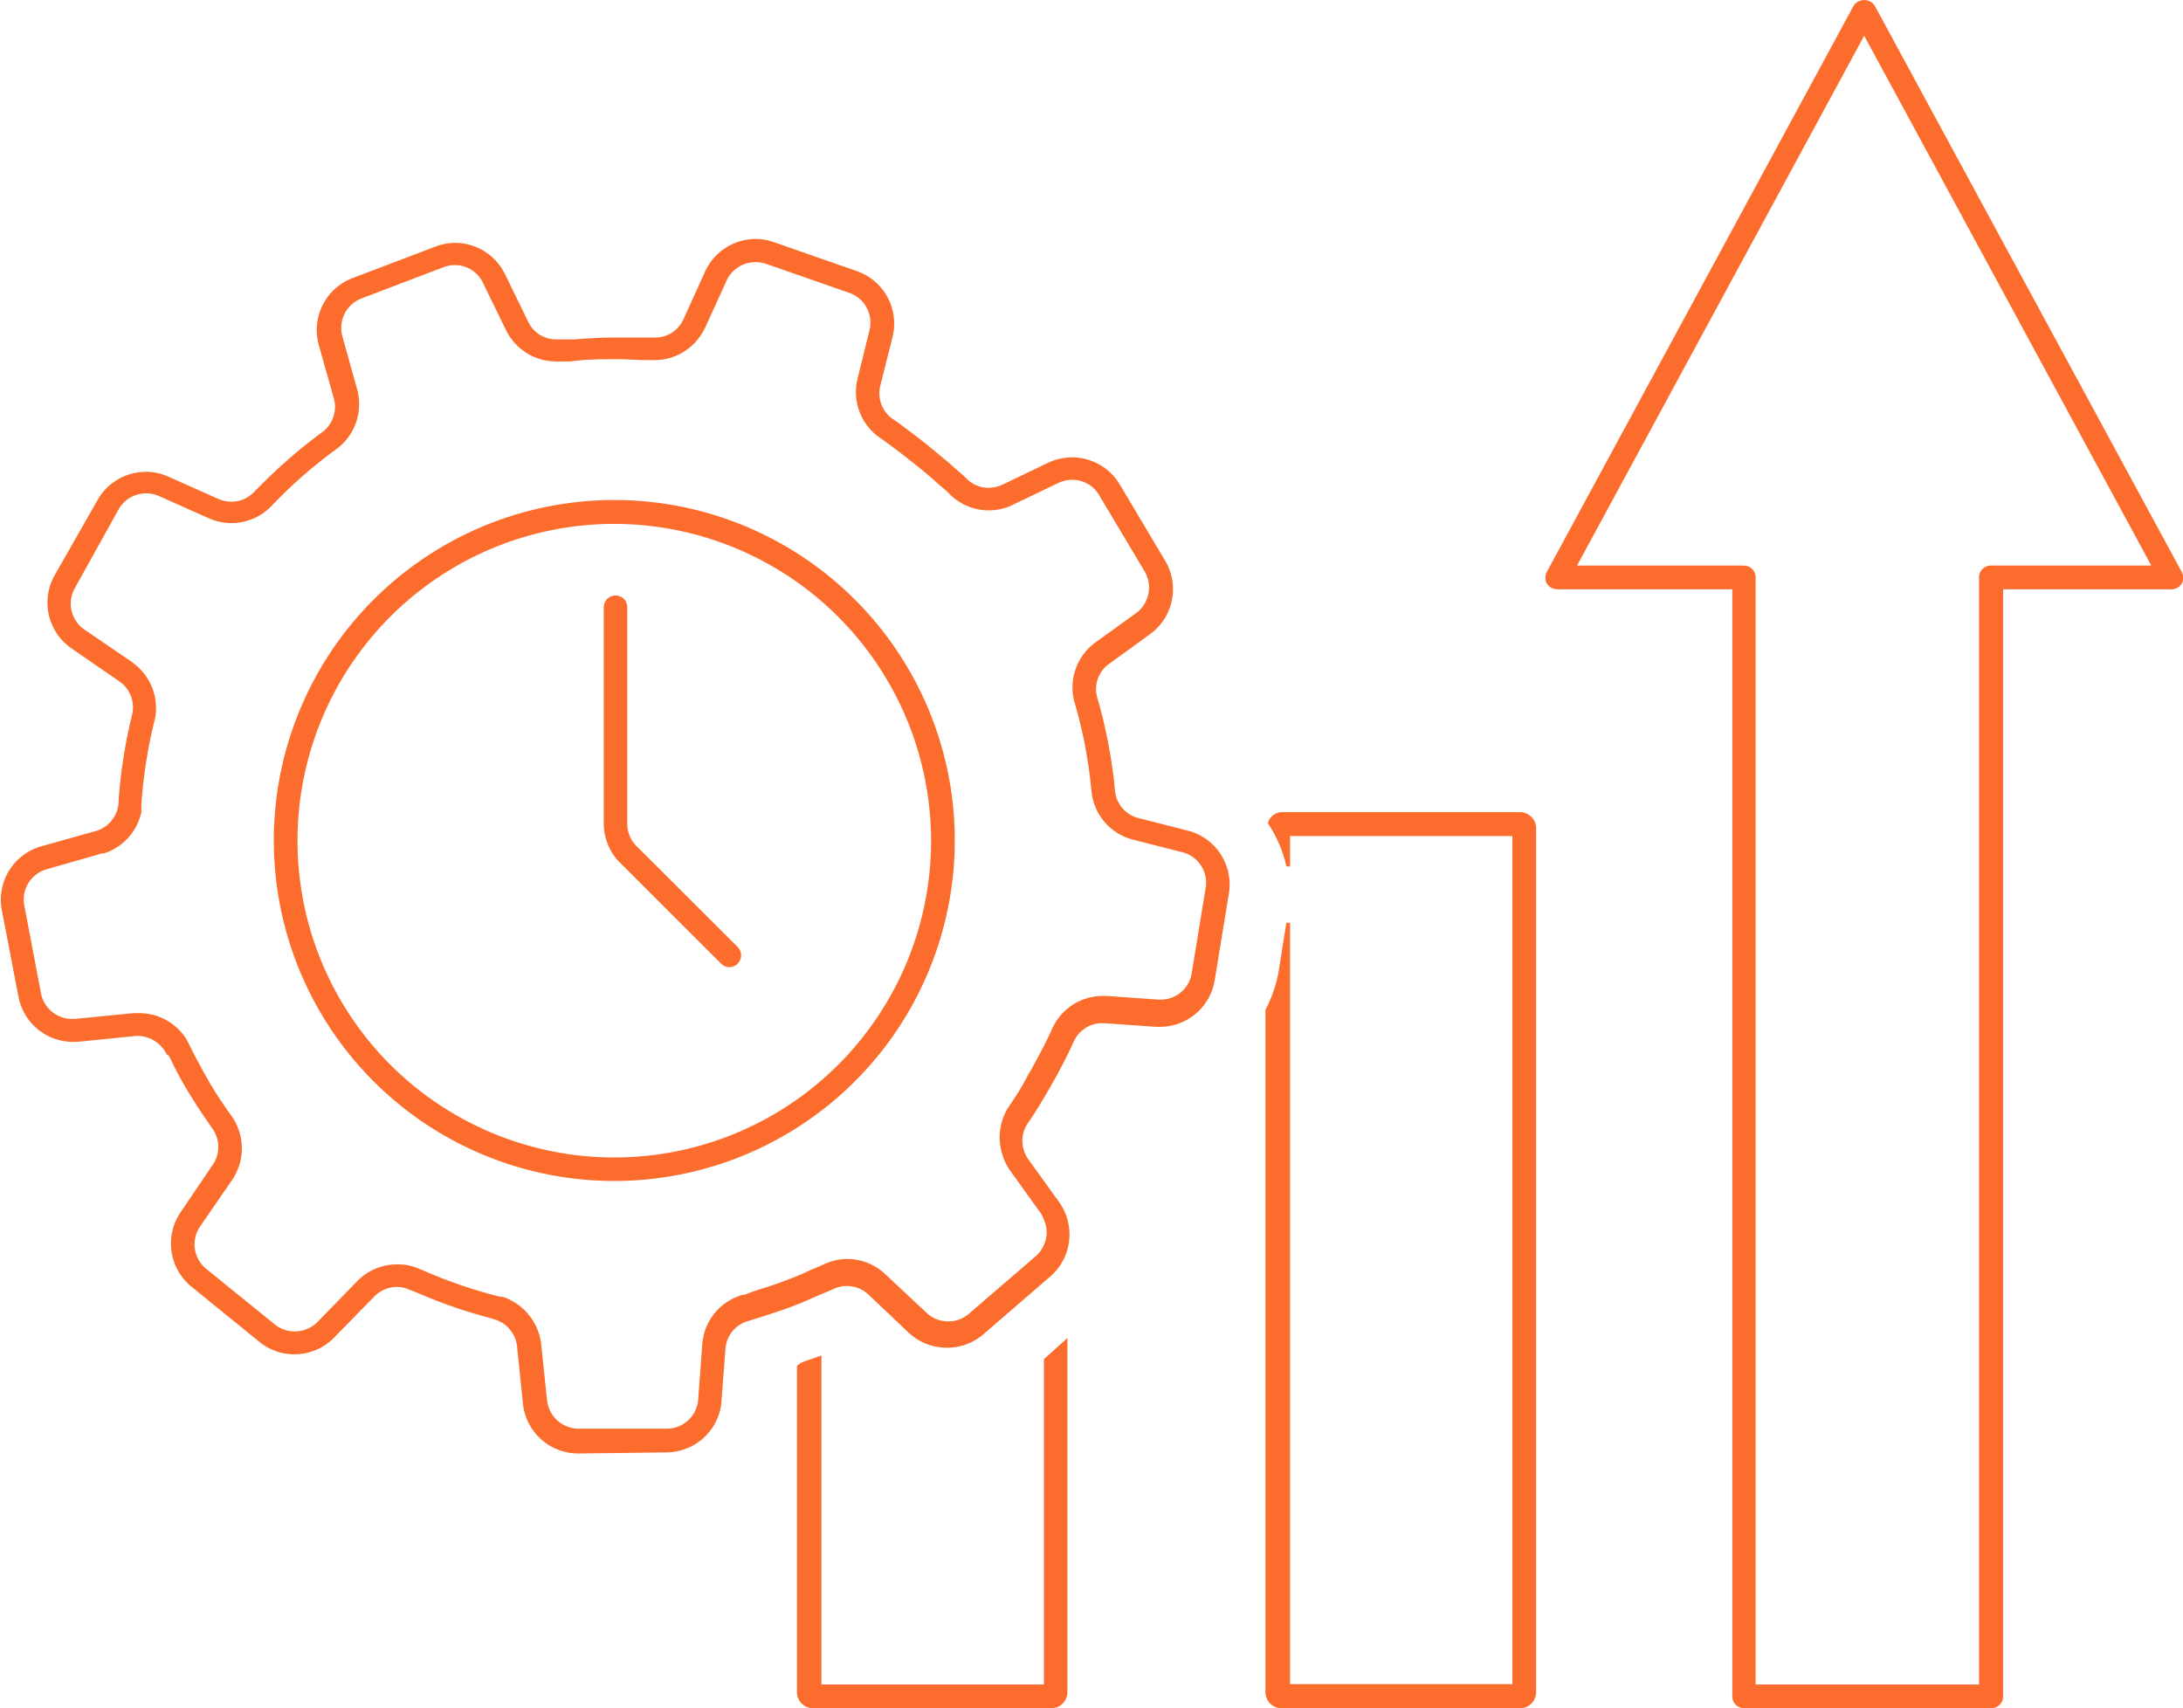 <svg xmlns="http://www.w3.org/2000/svg" viewBox="0 0 117.84 92.21"><defs><style>.cls-1{opacity:0.99;}.cls-2{fill:#fc6c2b;}</style></defs><g id="レイヤー_2" data-name="レイヤー 2"><g id="レイヤー_1-2" data-name="レイヤー 1"><g class="cls-1"><path class="cls-2" d="M43.89,92.21a.87.87,0,0,1-.87-.87V73.74a.91.91,0,0,1,.32-.22l1-.35V90.93H56.35V73.37l1.11-1,.16-.15V91.34a.87.87,0,0,1-.86.87Z"/><path class="cls-2" d="M69.18,92.21a.87.87,0,0,1-.87-.87V54.51A7.34,7.34,0,0,0,69,52.57l.44-2.76.2,0v41.1h12V45.13h-12v1.64l-.2,0a6.8,6.8,0,0,0-1-2.33.79.79,0,0,1,.75-.6H82.05a.87.87,0,0,1,.87.86V91.34a.87.87,0,0,1-.87.87Z"/><path class="cls-2" d="M94.15,92.21a.64.64,0,0,1-.64-.64V31.81H84.05a.66.66,0,0,1-.55-.31.67.67,0,0,1,0-.63L100.07.29a.69.69,0,0,1,1.12,0l16.58,30.58a.64.64,0,0,1,0,.63.63.63,0,0,1-.54.31h-9.1V91.57a.64.64,0,0,1-.64.64Zm12.68-1.28V31.17a.64.64,0,0,1,.64-.64h8.66l-15.5-28.6-15.5,28.6h9a.64.64,0,0,1,.64.64V90.93Z"/><path class="cls-2" d="M31.23,78.46a3,3,0,0,1-3-2.68l-.31-3a1.72,1.72,0,0,0-1.26-1.57l-.26-.08a25.93,25.93,0,0,1-3.74-1.29l-.27-.11-.29-.11a1.6,1.6,0,0,0-.68-.15,1.72,1.72,0,0,0-1.22.52l-2.18,2.23a3,3,0,0,1-4,.23l-3.69-3a3,3,0,0,1-.59-4l1.74-2.57a1.7,1.7,0,0,0,0-1.94c-.48-.68-.94-1.37-1.36-2.07s-.66-1.17-1-1.88L9,56.92a1.76,1.76,0,0,0-1.57-1H7.32l-3.14.32H3.87A3,3,0,0,1,1,53.82l-.9-4.68A3,3,0,0,1,2.17,45.7l3-.84a1.7,1.7,0,0,0,1.23-1.5v-.12a27.59,27.59,0,0,1,.72-4.62,1.7,1.7,0,0,0-.68-1.84L3.86,35a3,3,0,0,1-.92-3.93L5.26,27a3,3,0,0,1,2.6-1.53,2.92,2.92,0,0,1,1.23.26l2.69,1.2a1.78,1.78,0,0,0,.71.15,1.65,1.65,0,0,0,1.21-.51s.3-.3.3-.3a28.61,28.61,0,0,1,3.32-2.89l.1-.07A1.71,1.71,0,0,0,18,21.43l-.8-2.84A3,3,0,0,1,19.06,15l4.45-1.69a3.08,3.08,0,0,1,1.08-.2,3,3,0,0,1,2.67,1.69l1.23,2.52a1.67,1.67,0,0,0,1.52,1h.17l.45,0,.4,0c.79-.07,1.58-.1,2.34-.1.47,0,.94,0,1.41,0h.6a1.67,1.67,0,0,0,1.52-1l1.16-2.56a3,3,0,0,1,2.71-1.76,2.88,2.88,0,0,1,1,.17l4.5,1.57a3,3,0,0,1,1.91,3.55l-.66,2.63a1.69,1.69,0,0,0,.69,1.81c.29.19.56.4.84.61l.34.26c.63.47,1.25,1,1.85,1.5l.34.3c.21.18.43.37.63.57a1.65,1.65,0,0,0,1.16.46,1.82,1.82,0,0,0,.75-.17l2.46-1.18a3,3,0,0,1,3.86,1.16l2.44,4.1a3,3,0,0,1-.81,4l-2.19,1.59a1.66,1.66,0,0,0-.65,1.82c.24.82.44,1.66.6,2.5s.28,1.7.36,2.55a1.68,1.68,0,0,0,1.27,1.46l2.67.68a3,3,0,0,1,2.21,3.37l-.77,4.71a3,3,0,0,1-2.94,2.51h-.22l-2.81-.2h-.11a1.68,1.68,0,0,0-1.53,1c-.29.65-.62,1.27-.93,1.85l-.45.8c-.34.57-.7,1.18-1.1,1.76a1.65,1.65,0,0,0-.22,1.42,1.79,1.79,0,0,0,.25.52l1.67,2.32a3,3,0,0,1,.46,1,3,3,0,0,1-.94,3l-3.61,3.12a3,3,0,0,1-2,.73,3,3,0,0,1-2.08-.85l-2.11-2a1.7,1.7,0,0,0-1.19-.48,1.6,1.6,0,0,0-.71.16l-.76.32-.82.36c-.37.15-.74.3-1.12.43l-.54.18-.69.23-.69.21a1.69,1.69,0,0,0-1.22,1.51l-.23,3A3,3,0,0,1,36,78.4l-4.77.06ZM21.45,68.25a2.87,2.87,0,0,1,1.2.25l.15.06A26.26,26.26,0,0,0,27,70l.13,0a3.07,3.07,0,0,1,2.08,2.53l.32,3.05a1.72,1.72,0,0,0,1.67,1.54L36,77.12a1.7,1.7,0,0,0,1.69-1.58l.22-3a3,3,0,0,1,2.16-2.64c.17,0,.33-.1.49-.15l.29-.1c.71-.22,1.29-.42,1.83-.63s.78-.33,1.16-.5l.36-.15.27-.12a2.75,2.75,0,0,1,.45-.17,2.81,2.81,0,0,1,.82-.12,3,3,0,0,1,2.06.83L50,70.85a1.71,1.71,0,0,0,2.31.06l3.61-3.11a1.68,1.68,0,0,0,.43-.6,1.62,1.62,0,0,0,0-1.36,1.77,1.77,0,0,0-.16-.34l-1.67-2.32a2.82,2.82,0,0,1-.27-.48,3.18,3.18,0,0,1-.27-1,3,3,0,0,1,.5-2c.35-.51.67-1,1-1.65.16-.26.31-.53.45-.8.3-.55.61-1.14.88-1.75a3,3,0,0,1,2.72-1.74h.2l2.81.2h.11a1.69,1.69,0,0,0,1.68-1.43l.77-4.71A1.7,1.7,0,0,0,63.81,46l-2.67-.68a3,3,0,0,1-2.22-2.59A25.28,25.28,0,0,0,58,37.9a3,3,0,0,1,1.13-3.22l2.19-1.58a1.71,1.71,0,0,0,.46-2.27l-2.44-4.09a1.68,1.68,0,0,0-1.46-.84,1.79,1.79,0,0,0-.75.17l-2.46,1.18a2.92,2.92,0,0,1-1.3.3,3,3,0,0,1-2.06-.83,6,6,0,0,0-.59-.53l-.29-.26c-.58-.52-1.2-1-1.83-1.49l-.31-.23c-.26-.2-.51-.39-.78-.57a3,3,0,0,1-1.22-3.19l.65-2.64a1.7,1.7,0,0,0-1.09-2l-4.5-1.57a1.88,1.88,0,0,0-.57-.09,1.72,1.72,0,0,0-1.56,1L38.06,17.7l-.09.16a3,3,0,0,1-2.6,1.58H35c-.59,0-1.12-.05-1.65-.05-.83,0-1.69,0-2.54.12h-.19l-.31,0a1.94,1.94,0,0,1-.34,0,3,3,0,0,1-2.65-1.68l-1.23-2.52a1.68,1.68,0,0,0-1.53-1,1.78,1.78,0,0,0-.61.11l-4.46,1.7a1.7,1.7,0,0,0-1,2.06l.79,2.84a1.89,1.89,0,0,1,.08.4,3,3,0,0,1-.89,2.56,3.22,3.22,0,0,1-.28.24,25.6,25.6,0,0,0-3.55,3.11,3,3,0,0,1-3.36.65l-2.69-1.2a1.71,1.71,0,0,0-2.19.72L4.05,31.73A1.7,1.7,0,0,0,4.58,34l2.55,1.74.16.13a3,3,0,0,1,1.12,2.61,2,2,0,0,1-.07.42,26.06,26.06,0,0,0-.71,4.56c0,.13,0,.25,0,.38a3,3,0,0,1-2,2.22l-.1,0-3,.86a1.7,1.7,0,0,0-1.21,2l.89,4.68A1.7,1.7,0,0,0,3.88,55h.17l3.14-.31h.29A3,3,0,0,1,10,56a2.17,2.17,0,0,1,.15.26c.33.67.68,1.33,1.06,2s.83,1.34,1.3,2a2.3,2.3,0,0,1,.25.43,3,3,0,0,1,0,2.6,3.07,3.07,0,0,1-.2.36L10.8,66.21a1.7,1.7,0,0,0,.33,2.28l3.7,3a1.71,1.71,0,0,0,1.08.38,1.73,1.73,0,0,0,1.23-.51l2.17-2.23A3,3,0,0,1,21.45,68.25Z"/><path class="cls-2" d="M33.17,63.75A18.38,18.38,0,1,1,51.54,45.38,18.39,18.39,0,0,1,33.17,63.75Zm0-35.47a17.1,17.1,0,1,0,17.09,17.1A17.12,17.12,0,0,0,33.17,28.28Z"/><path class="cls-2" d="M39.38,52.21a.64.64,0,0,1-.45-.19l-5.46-5.45a3,3,0,0,1-.88-2.11V32.78a.64.64,0,0,1,1.09-.45.63.63,0,0,1,.18.45V44.46a1.68,1.68,0,0,0,.5,1.21l5.46,5.45a.64.64,0,0,1-.45,1.09Z"/></g></g></g></svg>
